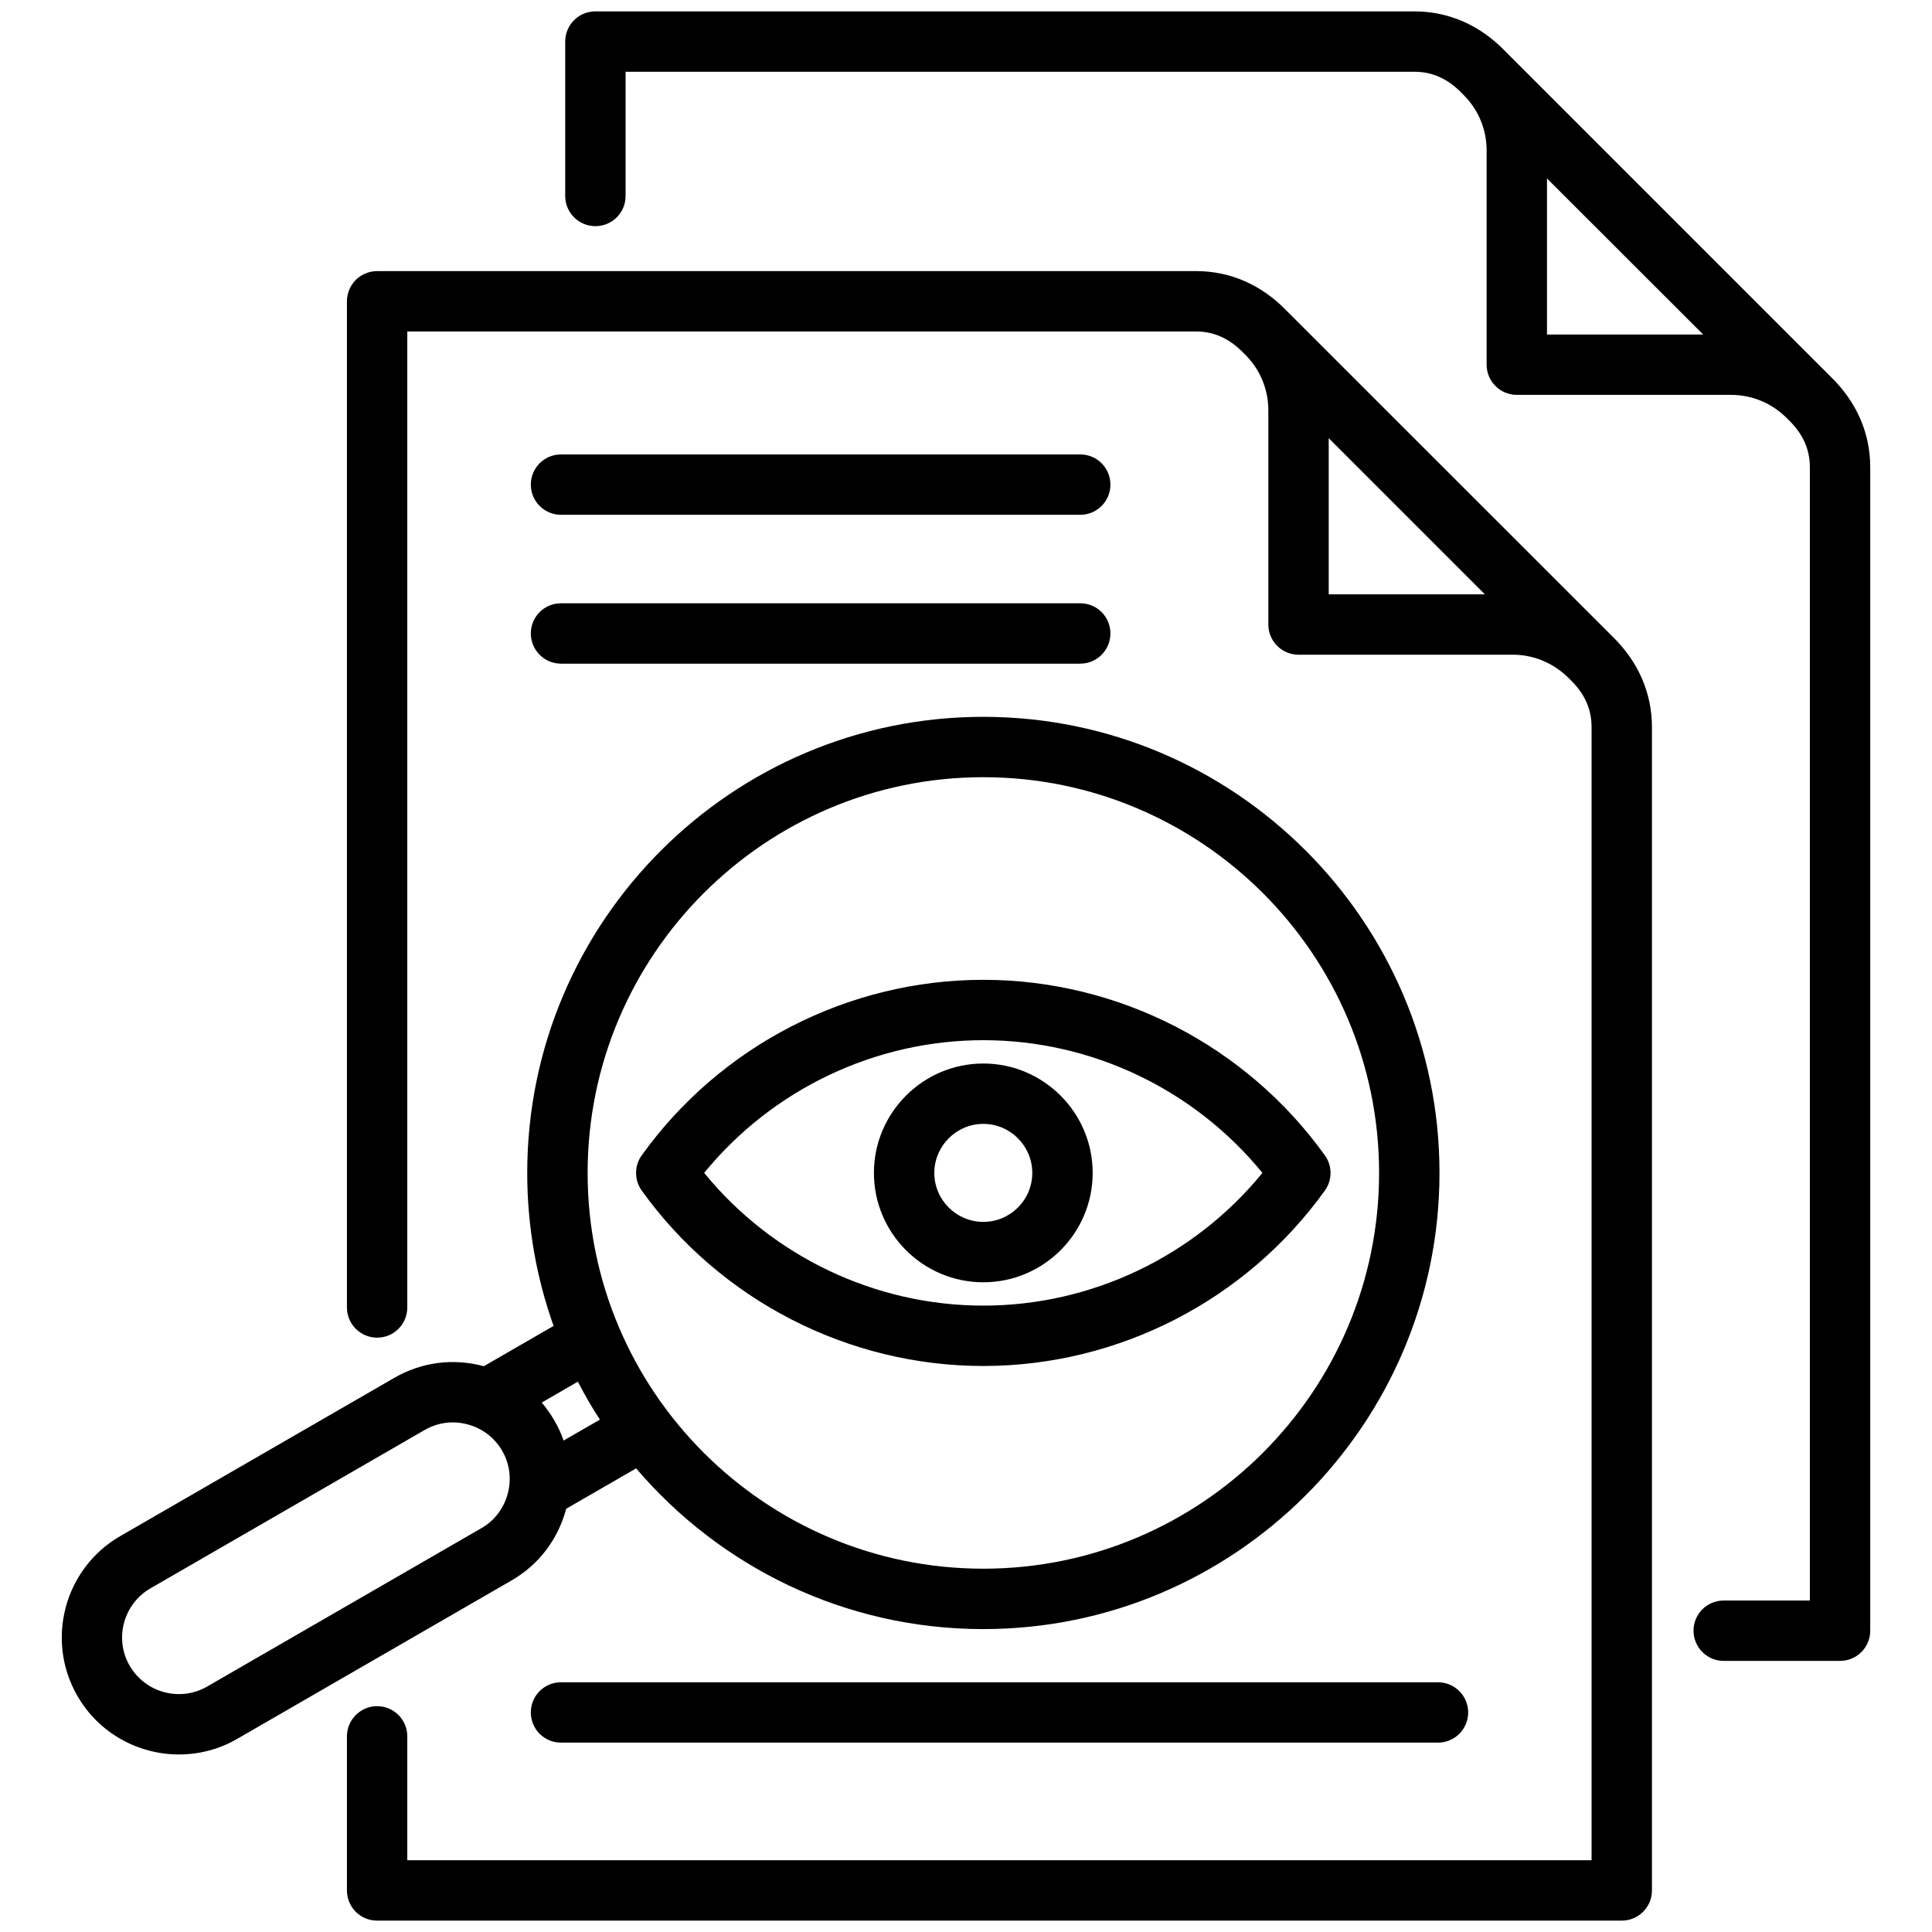 <?xml version="1.0" encoding="UTF-8"?>
<svg xmlns="http://www.w3.org/2000/svg" xmlns:xlink="http://www.w3.org/1999/xlink" width="65px" height="65px" viewBox="0 0 65 65" version="1.1">
<g id="surface1">
<path style=" stroke:none;fill-rule:nonzero;fill:rgb(0%,0%,0%);fill-opacity:1;" d="M 61.59 12.672 L 50.633 1.715 C 49.789 0.844 48.734 0.383 47.586 0.383 L 20.031 0.383 C 19.762 0.383 19.504 0.488 19.312 0.68 C 19.125 0.867 19.016 1.129 19.016 1.398 L 19.016 6.594 C 19.016 7.156 19.473 7.609 20.031 7.609 C 20.594 7.609 21.047 7.156 21.047 6.594 L 21.047 2.414 L 47.586 2.414 C 48.188 2.414 48.711 2.648 49.18 3.133 C 49.184 3.137 49.188 3.141 49.191 3.145 L 49.273 3.227 C 49.754 3.723 50.016 4.375 50.016 5.062 L 50.016 12.27 C 50.016 12.832 50.473 13.285 51.031 13.285 L 58.238 13.285 C 58.926 13.285 59.582 13.551 60.078 14.031 L 60.16 14.113 C 60.164 14.117 60.168 14.121 60.172 14.125 C 60.656 14.594 60.891 15.113 60.891 15.719 L 60.891 53.848 L 57.992 53.848 C 57.43 53.848 56.977 54.301 56.977 54.863 C 56.977 55.422 57.43 55.879 57.992 55.879 L 61.906 55.879 C 62.469 55.879 62.922 55.422 62.922 54.863 L 62.922 15.719 C 62.922 14.57 62.461 13.516 61.59 12.672 Z M 52.047 11.254 L 52.047 6.004 L 57.301 11.254 Z M 43.289 10.457 C 42.445 9.582 41.391 9.121 40.242 9.121 L 12.688 9.121 C 12.418 9.121 12.16 9.23 11.969 9.418 C 11.781 9.609 11.672 9.867 11.672 10.137 L 11.672 43.988 C 11.672 44.551 12.129 45.004 12.688 45.004 C 13.25 45.004 13.703 44.551 13.703 43.988 L 13.703 11.152 C 13.703 11.152 40.242 11.152 40.242 11.152 C 40.844 11.152 41.367 11.391 41.836 11.875 C 41.84 11.879 41.844 11.883 41.848 11.887 L 41.93 11.969 C 42.41 12.465 42.672 13.117 42.672 13.805 L 42.672 21.012 C 42.672 21.574 43.129 22.027 43.688 22.027 L 50.895 22.027 C 51.582 22.027 52.234 22.293 52.734 22.773 L 52.816 22.852 C 52.82 22.859 52.824 22.863 52.828 22.867 C 53.312 23.332 53.547 23.855 53.547 24.461 L 53.547 62.586 L 13.703 62.586 C 13.703 62.586 13.703 58.418 13.703 58.418 C 13.703 57.859 13.25 57.402 12.688 57.402 C 12.129 57.402 11.672 57.859 11.672 58.418 L 11.672 63.602 C 11.672 63.871 11.781 64.133 11.969 64.32 C 12.16 64.512 12.418 64.617 12.688 64.617 L 54.562 64.617 C 55.125 64.617 55.578 64.164 55.578 63.602 L 55.578 24.461 C 55.578 23.312 55.117 22.258 54.246 21.41 Z M 44.703 19.996 L 44.703 14.742 L 49.957 19.996 Z M 19.043 50.781 C 19.047 50.773 19.047 50.77 19.047 50.762 L 21.402 49.402 C 24.219 52.707 28.41 54.809 33.082 54.809 C 41.543 54.809 48.43 47.922 48.43 39.461 C 48.43 31 41.543 24.117 33.082 24.117 C 24.621 24.117 17.738 31 17.738 39.461 C 17.738 41.266 18.051 43 18.625 44.609 L 16.277 45.965 C 16.273 45.965 16.266 45.961 16.262 45.961 C 15.242 45.688 14.184 45.828 13.273 46.352 L 4.047 51.68 C 2.164 52.766 1.52 55.18 2.605 57.059 C 3.332 58.32 4.66 59.027 6.02 59.027 C 6.688 59.027 7.367 58.859 7.984 58.5 L 17.211 53.172 C 18.121 52.648 18.77 51.797 19.043 50.781 Z M 33.082 26.148 C 40.426 26.148 46.398 32.121 46.398 39.461 C 46.398 46.805 40.426 52.777 33.082 52.777 C 25.742 52.777 19.77 46.805 19.77 39.461 C 19.77 32.121 25.742 26.148 33.082 26.148 Z M 19.441 46.484 C 19.668 46.922 19.914 47.352 20.184 47.762 L 18.961 48.465 C 18.883 48.234 18.777 48.008 18.652 47.793 C 18.527 47.574 18.383 47.375 18.227 47.188 Z M 17.082 50.254 C 16.949 50.75 16.637 51.16 16.195 51.414 L 6.969 56.742 C 6.059 57.266 4.891 56.953 4.363 56.043 C 3.836 55.133 4.152 53.965 5.062 53.438 L 14.289 48.109 C 14.582 47.941 14.906 47.855 15.234 47.855 C 15.402 47.855 15.57 47.879 15.734 47.922 C 16.23 48.055 16.641 48.371 16.895 48.809 C 17.148 49.246 17.215 49.762 17.082 50.254 Z M 44.574 40.055 C 44.828 39.699 44.828 39.223 44.574 38.871 C 41.922 35.172 37.625 32.965 33.082 32.965 C 28.539 32.965 24.242 35.172 21.59 38.871 C 21.336 39.223 21.336 39.699 21.59 40.055 C 24.242 43.75 28.539 45.957 33.082 45.957 C 37.625 45.957 41.922 43.75 44.574 40.055 Z M 23.691 39.461 C 25.984 36.652 29.441 34.996 33.082 34.996 C 36.727 34.996 40.18 36.652 42.473 39.461 C 40.18 42.27 36.727 43.926 33.082 43.926 C 29.441 43.926 25.984 42.27 23.691 39.461 Z M 36.762 39.461 C 36.762 37.434 35.109 35.781 33.082 35.781 C 31.055 35.781 29.402 37.434 29.402 39.461 C 29.402 41.492 31.055 43.141 33.082 43.141 C 35.109 43.141 36.762 41.492 36.762 39.461 Z M 31.434 39.461 C 31.434 38.555 32.176 37.812 33.082 37.812 C 33.992 37.812 34.73 38.555 34.73 39.461 C 34.73 40.371 33.992 41.109 33.082 41.109 C 32.176 41.109 31.434 40.371 31.434 39.461 Z M 17.859 21.312 C 17.859 20.75 18.312 20.297 18.875 20.297 L 36.344 20.297 C 36.906 20.297 37.359 20.75 37.359 21.312 C 37.359 21.871 36.906 22.328 36.344 22.328 L 18.875 22.328 C 18.312 22.328 17.859 21.871 17.859 21.312 Z M 17.859 16.305 C 17.859 15.742 18.312 15.289 18.875 15.289 L 36.344 15.289 C 36.906 15.289 37.359 15.742 37.359 16.305 C 37.359 16.863 36.906 17.32 36.344 17.32 L 18.875 17.32 C 18.312 17.32 17.859 16.863 17.859 16.305 Z M 18.875 56.598 L 48.379 56.598 C 48.938 56.598 49.395 57.051 49.395 57.613 C 49.395 58.176 48.938 58.629 48.379 58.629 L 18.875 58.629 C 18.312 58.629 17.859 58.176 17.859 57.613 C 17.859 57.051 18.312 56.598 18.875 56.598 Z M 18.875 56.598 "/>
</g>
</svg>
